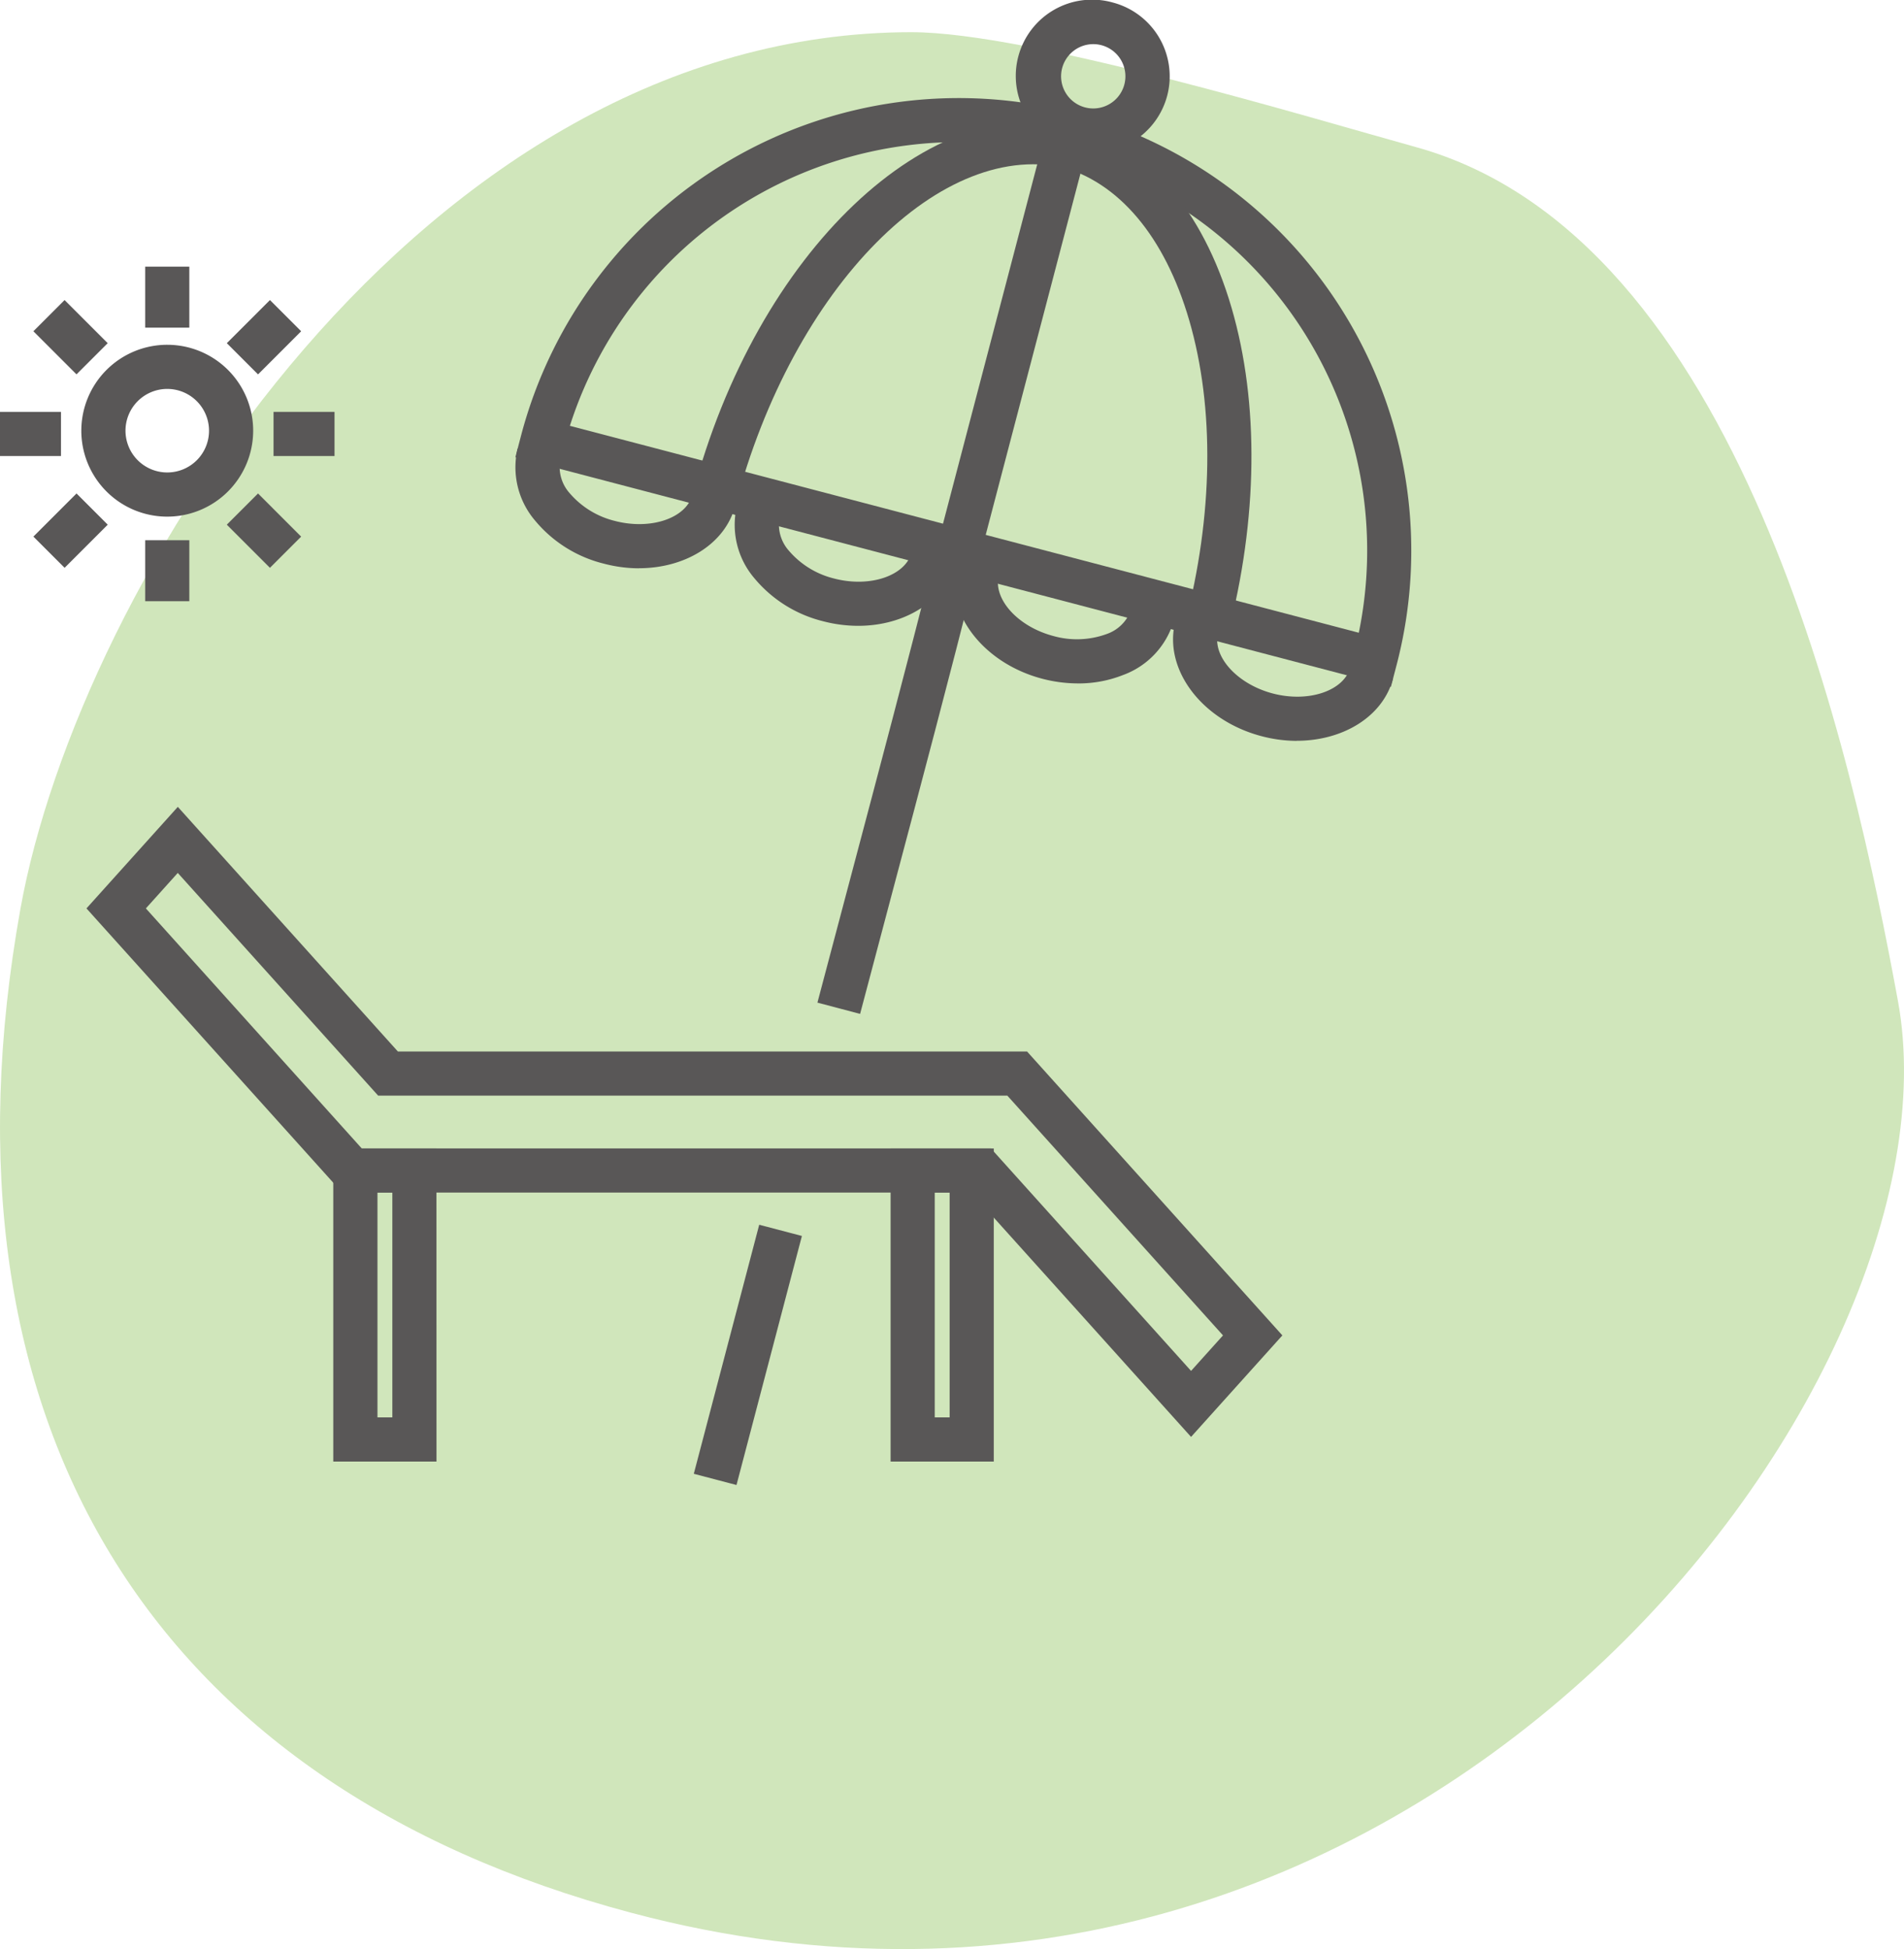 <svg xmlns="http://www.w3.org/2000/svg" xmlns:xlink="http://www.w3.org/1999/xlink" width="122.256" height="125.15" viewBox="0 0 122.256 125.15">
  <defs>
    <clipPath id="clip-path">
      <rect id="長方形_231" data-name="長方形 231" width="90.631" height="95.348" transform="translate(0 0)" fill="#595757"/>
    </clipPath>
  </defs>
  <g id="グループ_213" data-name="グループ 213" transform="translate(-213.416 -1461.453)">
    <path id="パス_151" data-name="パス 151" d="M61.729,217.1c7.53,0,25.786,5.555,32.369,7.374,20.9,5.778,28.048,38.977,30.962,54.827,4.548,24.772-31.267,71.892-81.357,58.542-30.88-8.228-45.1-31.568-39.2-64.444,3.74-20.873,25.79-56.3,57.23-56.3" transform="translate(210.223 1246.42)" fill="#d0e6bb" fill-rule="evenodd"/>
    <g id="グループ_211" data-name="グループ 211" transform="translate(213.416 1461.453)">
      <g id="グループ_210" data-name="グループ 210" clip-path="url(#clip-path)">
        <path id="パス_754" data-name="パス 754" d="M89.309,44.1,33.094,29.355l.359-1.371A29.058,29.058,0,1,1,89.668,42.727ZM36.592,27.341,87.249,40.627A26.223,26.223,0,0,0,36.592,27.341" fill="#595757"/>
        <path id="パス_755" data-name="パス 755" d="M78.827,40.772l-2.742-.719C77.9,33.119,78,26.2,76.36,20.566c-1.567-5.377-4.524-8.889-8.328-9.886l.719-2.742C73.556,9.2,77.224,13.4,79.082,19.773c1.783,6.118,1.692,13.575-.255,21" fill="#595757"/>
        <path id="パス_756" data-name="パス 756" d="M47.213,32.48l-2.742-.719C48.557,16.184,59.73,5.575,69.364,8.1l-.718,2.742C60.519,8.706,50.9,18.416,47.213,32.48" fill="#595757"/>
        <rect id="長方形_221" data-name="長方形 221" width="28.499" height="2.835" transform="translate(59.973 35.826) rotate(-75.307)" fill="#595757"/>
        <path id="パス_757" data-name="パス 757" d="M70.212,9.8a4.956,4.956,0,0,1-1.252-.162A4.9,4.9,0,1,1,71.446.16a4.9,4.9,0,0,1,3.5,5.984A4.906,4.906,0,0,1,70.212,9.8M70.2,2.834a2.069,2.069,0,0,0-2,1.542,2.065,2.065,0,1,0,2-1.542" fill="#595757"/>
        <path id="パス_758" data-name="パス 758" d="M41.028,36.49a8.933,8.933,0,0,1-2.26-.3,8.326,8.326,0,0,1-4.4-2.751,5.276,5.276,0,0,1-1.135-4.63l2.742.719a2.531,2.531,0,0,0,.606,2.141,5.562,5.562,0,0,0,2.9,1.779c2.305.6,4.585-.172,4.983-1.692l2.743.718c-.644,2.453-3.207,4.011-6.185,4.011" fill="#595757"/>
        <path id="パス_759" data-name="パス 759" d="M55.107,40.183a8.933,8.933,0,0,1-2.26-.295,8.326,8.326,0,0,1-4.4-2.751,5.276,5.276,0,0,1-1.135-4.63l2.742.719a2.531,2.531,0,0,0,.606,2.141,5.562,5.562,0,0,0,2.9,1.779c2.3.6,4.585-.172,4.983-1.692l2.743.718c-.644,2.453-3.207,4.011-6.185,4.011" fill="#595757"/>
        <path id="パス_760" data-name="パス 760" d="M69.221,43.881a9.1,9.1,0,0,1-2.295-.3c-3.851-1.011-6.335-4.321-5.533-7.381l2.742.719c-.4,1.522,1.209,3.317,3.511,3.92a5.56,5.56,0,0,0,3.4-.125,2.526,2.526,0,0,0,1.579-1.566l2.742.718a5.279,5.279,0,0,1-3.261,3.478,7.761,7.761,0,0,1-2.889.538" fill="#595757"/>
        <path id="パス_761" data-name="パス 761" d="M83.266,47.569a8.933,8.933,0,0,1-2.26-.3c-3.853-1.012-6.335-4.323-5.534-7.382l2.742.719c-.4,1.521,1.209,3.316,3.512,3.921s4.584-.172,4.982-1.693l2.743.719c-.644,2.453-3.208,4.011-6.185,4.011" fill="#595757"/>
        <rect id="長方形_222" data-name="長方形 222" width="16.536" height="2.835" transform="matrix(0.254, -0.967, 0.967, 0.254, 44.549, 94.629)" fill="#595757"/>
        <path id="パス_762" data-name="パス 762" d="M55.227,65.1l-2.74-.723q1.04-3.948,2.09-7.891c1.793-6.761,3.65-13.751,5.392-20.645l2.748.695c-1.746,6.91-3.6,13.909-5.4,20.677Q56.27,61.152,55.227,65.1" fill="#595757"/>
        <path id="パス_763" data-name="パス 763" d="M76.478,92.261,62.365,76.573h-39.9l-.585-.156-.35-.331L5.552,58.327l5.866-6.52,14.13,15.708h40.4L82.341,85.743ZM23.229,73.739h40.4L76.478,88.023l2.051-2.28L64.682,70.349h-40.4l-12.867-14.3L9.366,58.327Z" fill="#595757"/>
        <path id="パス_764" data-name="パス 764" d="M28.027,93.843H21.4v-20.1h6.624Zm-3.79-2.834h.956V76.573h-.956Z" fill="#595757"/>
        <path id="パス_765" data-name="パス 765" d="M63.81,93.843H57.186v-20.1H63.81Zm-3.79-2.834h.956V76.573H60.02Z" fill="#595757"/>
        <path id="パス_766" data-name="パス 766" d="M10.739,33.172a5.517,5.517,0,1,1,5.517-5.516,5.522,5.522,0,0,1-5.517,5.516m0-8.2a2.682,2.682,0,1,0,2.683,2.683,2.685,2.685,0,0,0-2.683-2.683" fill="#595757"/>
        <rect id="長方形_223" data-name="長方形 223" width="2.834" height="3.915" transform="translate(9.322 34.687)" fill="#595757"/>
        <rect id="長方形_224" data-name="長方形 224" width="2.834" height="3.916" transform="translate(9.322 17.122)" fill="#595757"/>
        <rect id="長方形_225" data-name="長方形 225" width="3.916" height="2.834" transform="translate(0 26.446)" fill="#595757"/>
        <rect id="長方形_226" data-name="長方形 226" width="3.916" height="2.834" transform="translate(17.564 26.446)" fill="#595757"/>
        <rect id="長方形_227" data-name="長方形 227" width="3.916" height="2.834" transform="translate(2.144 34.454) rotate(-45)" fill="#595757"/>
        <rect id="長方形_228" data-name="長方形 228" width="3.916" height="2.834" transform="translate(14.564 22.035) rotate(-45)" fill="#595757"/>
        <rect id="長方形_229" data-name="長方形 229" width="2.833" height="3.915" transform="matrix(0.707, -0.707, 0.707, 0.707, 2.144, 21.269)" fill="#595757"/>
        <rect id="長方形_230" data-name="長方形 230" width="2.834" height="3.916" transform="translate(14.564 33.689) rotate(-44.99)" fill="#595757"/>
      </g>
    </g>
  </g>
</svg>
